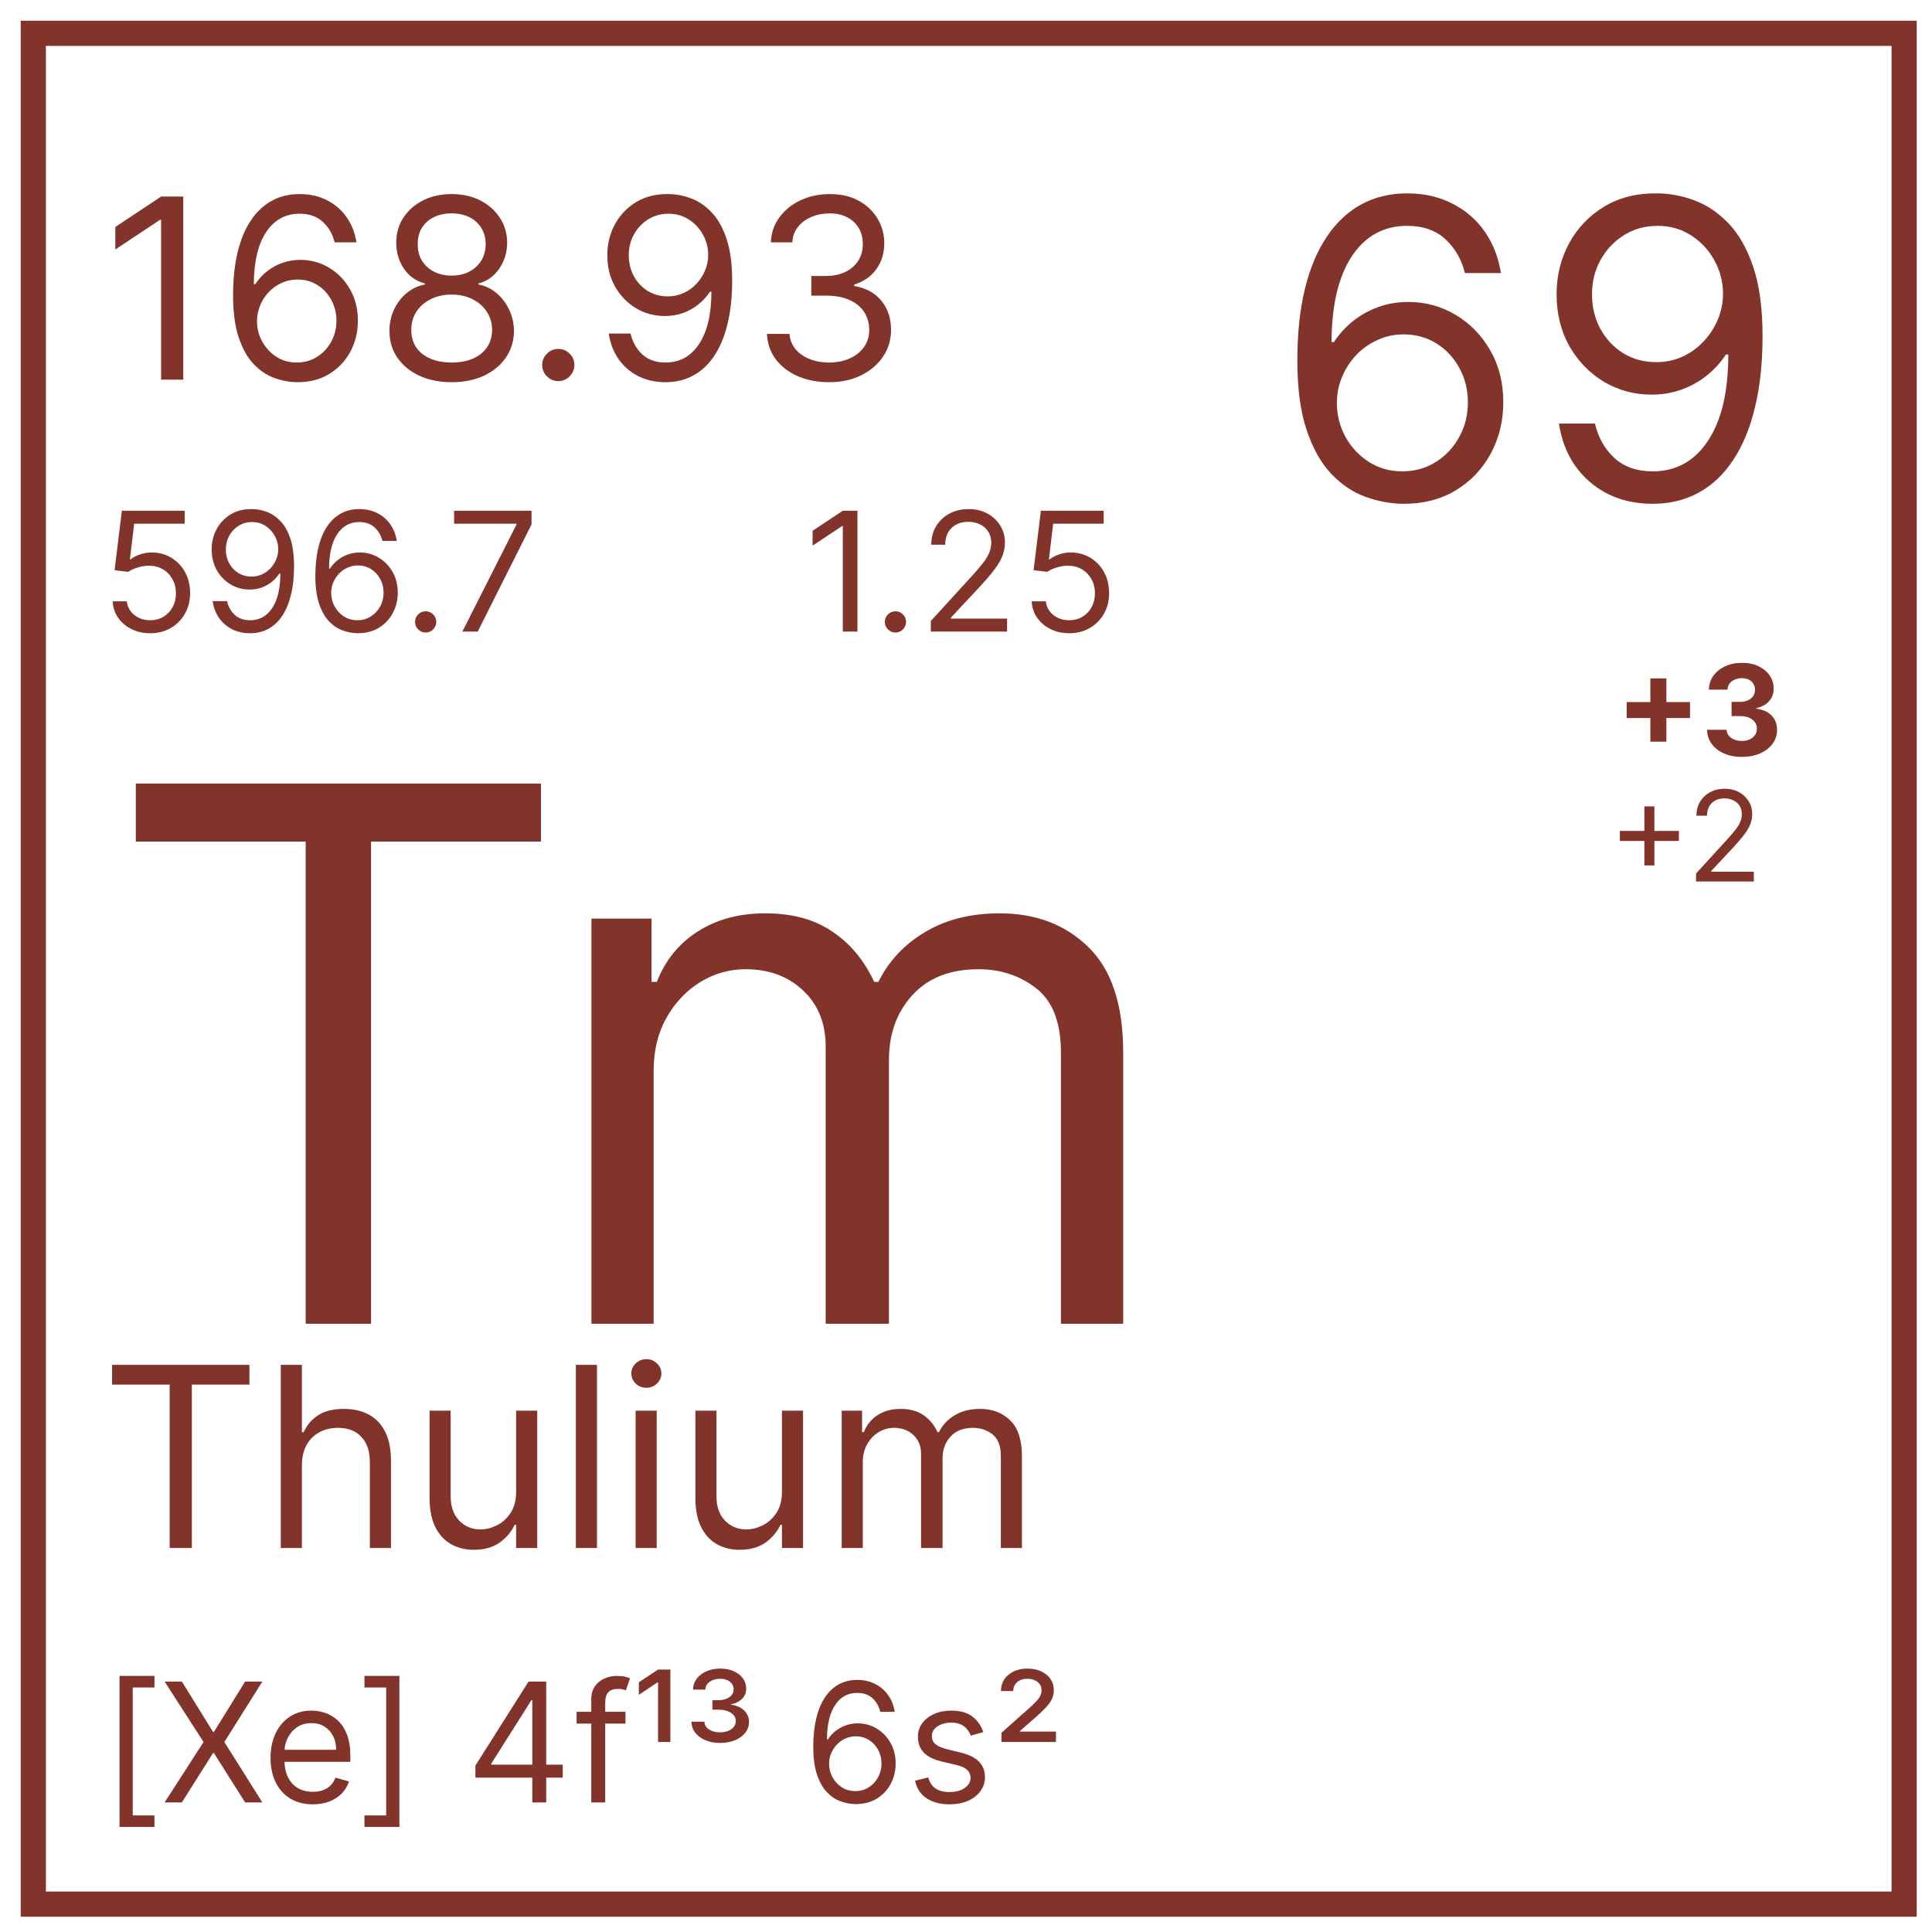 <svg width="58" height="58" viewBox="0 0 58 58" fill="none" xmlns="http://www.w3.org/2000/svg">
<path d="M4.077 25.265V23.523H16.24V25.265H11.14V39.74H9.177V25.265H4.077ZM17.755 39.74V27.577H19.56V29.477H19.718C19.972 28.828 20.381 28.324 20.946 27.965C21.511 27.601 22.189 27.419 22.981 27.419C23.783 27.419 24.451 27.601 24.984 27.965C25.523 28.324 25.943 28.828 26.244 29.477H26.37C26.682 28.849 27.149 28.35 27.772 27.981C28.395 27.606 29.142 27.419 30.013 27.419C31.1 27.419 31.99 27.759 32.681 28.44C33.373 29.116 33.719 30.169 33.719 31.6V39.74H31.85V31.6C31.85 30.702 31.605 30.061 31.114 29.675C30.623 29.29 30.044 29.097 29.379 29.097C28.524 29.097 27.862 29.356 27.392 29.873C26.922 30.386 26.687 31.035 26.687 31.822V39.74H24.787V31.41C24.787 30.718 24.562 30.161 24.113 29.739C23.665 29.311 23.087 29.097 22.379 29.097C21.893 29.097 21.439 29.227 21.017 29.485C20.6 29.744 20.262 30.103 20.003 30.562C19.75 31.016 19.623 31.542 19.623 32.138V39.74H17.755Z" fill="#82342b"/>
<path d="M3.365 41.566V40.975H7.488V41.566H5.759V46.473H5.094V41.566H3.365ZM9.063 43.992V46.473H8.43V40.975H9.063V42.994H9.117C9.214 42.781 9.358 42.612 9.552 42.486C9.747 42.359 10.006 42.296 10.33 42.296C10.611 42.296 10.857 42.352 11.068 42.465C11.28 42.576 11.443 42.747 11.56 42.978C11.678 43.207 11.737 43.498 11.737 43.853V46.473H11.103V43.896C11.103 43.568 11.018 43.315 10.848 43.136C10.68 42.955 10.447 42.865 10.148 42.865C9.94 42.865 9.754 42.909 9.589 42.996C9.426 43.084 9.298 43.212 9.203 43.38C9.11 43.548 9.063 43.752 9.063 43.992ZM15.494 44.787V42.349H16.128V46.473H15.494V45.775H15.451C15.355 45.984 15.204 46.162 15 46.309C14.796 46.454 14.539 46.526 14.227 46.526C13.97 46.526 13.74 46.47 13.54 46.357C13.34 46.243 13.182 46.071 13.068 45.842C12.953 45.611 12.896 45.32 12.896 44.969V42.349H13.529V44.926C13.529 45.227 13.613 45.467 13.782 45.646C13.952 45.825 14.168 45.914 14.431 45.914C14.589 45.914 14.749 45.874 14.912 45.794C15.076 45.713 15.214 45.59 15.325 45.423C15.438 45.257 15.494 45.045 15.494 44.787ZM17.922 40.975V46.473H17.288V40.975H17.922ZM19.082 46.473V42.349H19.715V46.473H19.082ZM19.404 41.662C19.28 41.662 19.174 41.62 19.084 41.536C18.997 41.452 18.953 41.351 18.953 41.233C18.953 41.115 18.997 41.014 19.084 40.929C19.174 40.845 19.28 40.803 19.404 40.803C19.527 40.803 19.633 40.845 19.721 40.929C19.81 41.014 19.855 41.115 19.855 41.233C19.855 41.351 19.81 41.452 19.721 41.536C19.633 41.62 19.527 41.662 19.404 41.662ZM23.474 44.787V42.349H24.108V46.473H23.474V45.775H23.431C23.334 45.984 23.184 46.162 22.98 46.309C22.776 46.454 22.518 46.526 22.207 46.526C21.949 46.526 21.72 46.47 21.52 46.357C21.319 46.243 21.162 46.071 21.047 45.842C20.933 45.611 20.876 45.32 20.876 44.969V42.349H21.509V44.926C21.509 45.227 21.593 45.467 21.761 45.646C21.931 45.825 22.148 45.914 22.411 45.914C22.569 45.914 22.729 45.874 22.892 45.794C23.056 45.713 23.194 45.59 23.305 45.423C23.418 45.257 23.474 45.045 23.474 44.787ZM25.268 46.473V42.349H25.88V42.994H25.933C26.019 42.774 26.158 42.603 26.35 42.481C26.541 42.358 26.771 42.296 27.04 42.296C27.311 42.296 27.538 42.358 27.719 42.481C27.901 42.603 28.043 42.774 28.145 42.994H28.188C28.294 42.781 28.452 42.612 28.663 42.486C28.875 42.359 29.128 42.296 29.423 42.296C29.792 42.296 30.093 42.411 30.328 42.642C30.562 42.871 30.679 43.228 30.679 43.713V46.473H30.046V43.713C30.046 43.409 29.963 43.191 29.796 43.061C29.63 42.93 29.434 42.865 29.208 42.865C28.919 42.865 28.694 42.953 28.535 43.128C28.375 43.302 28.296 43.522 28.296 43.788V46.473H27.651V43.649C27.651 43.414 27.575 43.225 27.423 43.082C27.271 42.937 27.075 42.865 26.835 42.865C26.671 42.865 26.517 42.909 26.374 42.996C26.232 43.084 26.118 43.206 26.03 43.361C25.944 43.515 25.901 43.694 25.901 43.896V46.473H25.268Z" fill="#82342b"/>
<path d="M3.588 54.847V50.312H4.637V50.659H3.985V54.5H4.637V54.847H3.588ZM5.46 50.482L6.395 51.992H6.423L7.359 50.482H7.876L6.735 52.296L7.876 54.11H7.359L6.423 52.629H6.395L5.46 54.11H4.942L6.111 52.296L4.942 50.482H5.46ZM9.391 54.167C9.129 54.167 8.902 54.109 8.712 53.993C8.523 53.877 8.377 53.714 8.275 53.504C8.173 53.294 8.122 53.05 8.122 52.771C8.122 52.492 8.173 52.247 8.275 52.034C8.377 51.82 8.52 51.654 8.703 51.534C8.888 51.414 9.103 51.354 9.348 51.354C9.49 51.354 9.63 51.377 9.768 51.425C9.906 51.472 10.032 51.548 10.146 51.655C10.259 51.76 10.349 51.899 10.417 52.073C10.484 52.247 10.518 52.46 10.518 52.714V52.892H8.42V52.53H10.092C10.092 52.377 10.062 52.239 10 52.119C9.94 51.998 9.854 51.904 9.742 51.834C9.631 51.764 9.499 51.729 9.348 51.729C9.182 51.729 9.038 51.771 8.916 51.853C8.796 51.935 8.703 52.041 8.638 52.172C8.573 52.303 8.54 52.444 8.54 52.594V52.835C8.54 53.04 8.576 53.215 8.647 53.357C8.719 53.499 8.819 53.607 8.946 53.682C9.074 53.755 9.222 53.791 9.391 53.791C9.501 53.791 9.6 53.776 9.688 53.745C9.778 53.714 9.856 53.666 9.921 53.604C9.985 53.54 10.036 53.461 10.071 53.366L10.475 53.48C10.432 53.617 10.361 53.737 10.261 53.841C10.16 53.944 10.036 54.024 9.889 54.082C9.741 54.139 9.575 54.167 9.391 54.167ZM11.99 50.312V54.847H10.941V54.5H11.593V50.659H10.941V50.312H11.99ZM14.272 53.366V53.005L15.867 50.482H16.129V51.042H15.952L14.747 52.948V52.977H16.894V53.366H14.272ZM15.98 54.11V53.256V53.088V50.482H16.398V54.11H15.98ZM18.777 51.389V51.743H17.31V51.389H18.777ZM17.75 54.11V51.014C17.75 50.858 17.786 50.728 17.859 50.624C17.933 50.52 18.028 50.442 18.145 50.39C18.262 50.338 18.385 50.312 18.515 50.312C18.618 50.312 18.701 50.32 18.766 50.337C18.831 50.353 18.88 50.369 18.912 50.383L18.791 50.744C18.77 50.737 18.74 50.728 18.703 50.718C18.666 50.707 18.618 50.702 18.557 50.702C18.419 50.702 18.319 50.736 18.258 50.806C18.198 50.876 18.168 50.978 18.168 51.113V54.11H17.75ZM19.756 52.296V50.507H19.739L19.179 50.879V50.503L19.756 50.121H20.125V52.296H19.756ZM21.614 52.325C21.451 52.325 21.305 52.297 21.177 52.243C21.049 52.189 20.948 52.114 20.872 52.018C20.798 51.922 20.759 51.812 20.757 51.687H21.147C21.15 51.782 21.196 51.86 21.285 51.919C21.373 51.977 21.483 52.006 21.614 52.006C21.753 52.006 21.866 51.974 21.954 51.91C22.044 51.846 22.089 51.765 22.089 51.666C22.089 51.566 22.041 51.485 21.946 51.421C21.851 51.357 21.724 51.325 21.565 51.325H21.387V51.042H21.565C21.696 51.042 21.805 51.012 21.892 50.953C21.981 50.894 22.025 50.815 22.025 50.716C22.025 50.624 21.988 50.548 21.914 50.487C21.839 50.427 21.742 50.397 21.621 50.397C21.501 50.397 21.397 50.426 21.31 50.486C21.223 50.545 21.178 50.624 21.175 50.723H20.806C20.809 50.598 20.846 50.488 20.918 50.393C20.991 50.299 21.089 50.225 21.21 50.172C21.333 50.119 21.47 50.092 21.621 50.092C21.775 50.092 21.91 50.118 22.027 50.17C22.144 50.222 22.236 50.294 22.302 50.385C22.368 50.475 22.401 50.579 22.401 50.695C22.401 50.822 22.357 50.927 22.27 51.008C22.182 51.09 22.075 51.141 21.947 51.162V51.176C22.121 51.201 22.254 51.261 22.346 51.355C22.439 51.45 22.486 51.563 22.486 51.694C22.486 51.814 22.449 51.922 22.374 52.018C22.3 52.112 22.197 52.188 22.066 52.243C21.935 52.297 21.784 52.325 21.614 52.325ZM25.676 54.16C25.527 54.158 25.379 54.129 25.23 54.075C25.081 54.021 24.945 53.929 24.822 53.8C24.7 53.67 24.601 53.495 24.526 53.274C24.452 53.052 24.415 52.773 24.415 52.438C24.415 52.117 24.445 51.832 24.505 51.584C24.566 51.335 24.653 51.125 24.767 50.955C24.882 50.784 25.02 50.654 25.182 50.565C25.345 50.477 25.529 50.432 25.733 50.432C25.936 50.432 26.117 50.473 26.275 50.555C26.434 50.635 26.564 50.747 26.665 50.891C26.765 51.035 26.83 51.201 26.86 51.389H26.427C26.387 51.226 26.309 51.091 26.194 50.983C26.078 50.876 25.924 50.822 25.733 50.822C25.452 50.822 25.23 50.944 25.069 51.189C24.908 51.433 24.827 51.776 24.826 52.218H24.854C24.92 52.118 24.999 52.032 25.09 51.961C25.182 51.889 25.284 51.834 25.395 51.795C25.506 51.756 25.623 51.736 25.747 51.736C25.955 51.736 26.145 51.788 26.318 51.892C26.49 51.995 26.628 52.137 26.732 52.319C26.836 52.5 26.888 52.707 26.888 52.941C26.888 53.166 26.838 53.371 26.738 53.558C26.637 53.743 26.496 53.891 26.314 54.001C26.133 54.109 25.921 54.162 25.676 54.16ZM25.676 53.77C25.825 53.77 25.959 53.733 26.077 53.659C26.196 53.584 26.29 53.484 26.358 53.359C26.428 53.234 26.463 53.095 26.463 52.941C26.463 52.791 26.429 52.655 26.362 52.532C26.296 52.408 26.204 52.309 26.087 52.236C25.972 52.163 25.839 52.126 25.691 52.126C25.578 52.126 25.474 52.148 25.377 52.193C25.28 52.237 25.195 52.297 25.122 52.374C25.05 52.451 24.993 52.539 24.952 52.638C24.91 52.736 24.89 52.84 24.89 52.948C24.89 53.092 24.923 53.227 24.991 53.352C25.059 53.477 25.152 53.578 25.271 53.655C25.39 53.732 25.525 53.77 25.676 53.77ZM29.519 51.998L29.144 52.105C29.12 52.042 29.085 51.981 29.039 51.922C28.994 51.862 28.933 51.812 28.855 51.773C28.777 51.735 28.677 51.715 28.556 51.715C28.389 51.715 28.25 51.754 28.139 51.83C28.029 51.906 27.975 52.002 27.975 52.119C27.975 52.223 28.012 52.305 28.088 52.365C28.163 52.425 28.282 52.476 28.442 52.516L28.846 52.615C29.09 52.674 29.271 52.764 29.39 52.886C29.509 53.007 29.569 53.162 29.569 53.352C29.569 53.508 29.524 53.647 29.434 53.77C29.346 53.893 29.222 53.99 29.062 54.061C28.903 54.132 28.718 54.167 28.506 54.167C28.229 54.167 27.999 54.107 27.817 53.986C27.635 53.866 27.52 53.69 27.471 53.458L27.868 53.359C27.906 53.506 27.977 53.615 28.083 53.689C28.189 53.762 28.328 53.798 28.499 53.798C28.694 53.798 28.849 53.757 28.963 53.675C29.079 53.591 29.137 53.49 29.137 53.373C29.137 53.279 29.104 53.2 29.038 53.136C28.971 53.071 28.87 53.023 28.733 52.991L28.279 52.884C28.03 52.825 27.847 52.734 27.73 52.61C27.614 52.485 27.556 52.328 27.556 52.14C27.556 51.987 27.6 51.851 27.686 51.733C27.773 51.615 27.892 51.522 28.042 51.455C28.193 51.387 28.364 51.354 28.556 51.354C28.825 51.354 29.036 51.413 29.19 51.531C29.345 51.649 29.454 51.805 29.519 51.998ZM30.064 52.296V52.02L30.893 51.283C30.976 51.21 31.045 51.144 31.1 51.086C31.156 51.028 31.198 50.972 31.226 50.918C31.254 50.864 31.268 50.806 31.268 50.744C31.268 50.638 31.228 50.553 31.146 50.491C31.065 50.428 30.964 50.397 30.843 50.397C30.716 50.397 30.613 50.431 30.535 50.5C30.457 50.567 30.418 50.656 30.418 50.766H30.05C30.05 50.563 30.125 50.401 30.275 50.278C30.425 50.154 30.616 50.092 30.85 50.092C31.006 50.092 31.143 50.121 31.261 50.177C31.38 50.233 31.472 50.31 31.538 50.408C31.604 50.504 31.637 50.614 31.637 50.737C31.637 50.834 31.617 50.924 31.578 51.006C31.54 51.089 31.479 51.175 31.396 51.263C31.313 51.352 31.207 51.453 31.077 51.566L30.616 51.97V51.984H31.701V52.296H30.064Z" fill="#82342b"/>
<path d="M5.502 5.901V11.398H4.836V6.599H4.804L3.462 7.49V6.814L4.836 5.901H5.502ZM8.908 11.474C8.683 11.47 8.457 11.427 8.232 11.345C8.006 11.262 7.8 11.124 7.614 10.929C7.428 10.732 7.279 10.466 7.166 10.131C7.053 9.795 6.997 9.373 6.997 8.864C6.997 8.378 7.043 7.946 7.134 7.571C7.225 7.193 7.358 6.875 7.531 6.618C7.705 6.358 7.914 6.161 8.159 6.027C8.406 5.893 8.684 5.826 8.994 5.826C9.302 5.826 9.576 5.888 9.816 6.011C10.057 6.133 10.254 6.303 10.406 6.521C10.558 6.739 10.657 6.991 10.701 7.275H10.046C9.986 7.028 9.867 6.823 9.692 6.661C9.517 6.498 9.284 6.416 8.994 6.416C8.568 6.416 8.233 6.602 7.987 6.972C7.744 7.342 7.622 7.862 7.62 8.532H7.663C7.763 8.379 7.882 8.25 8.02 8.142C8.159 8.033 8.313 7.949 8.481 7.89C8.65 7.831 8.828 7.801 9.016 7.801C9.331 7.801 9.619 7.88 9.88 8.038C10.141 8.193 10.351 8.409 10.508 8.685C10.665 8.958 10.744 9.272 10.744 9.627C10.744 9.967 10.668 10.278 10.516 10.561C10.364 10.842 10.15 11.066 9.875 11.232C9.601 11.397 9.279 11.477 8.908 11.474ZM8.908 10.883C9.134 10.883 9.336 10.827 9.515 10.714C9.696 10.601 9.838 10.45 9.942 10.26C10.047 10.071 10.1 9.859 10.1 9.627C10.1 9.4 10.049 9.193 9.947 9.007C9.847 8.819 9.708 8.669 9.531 8.558C9.356 8.447 9.155 8.392 8.93 8.392C8.76 8.392 8.601 8.426 8.455 8.494C8.308 8.56 8.179 8.651 8.068 8.768C7.959 8.884 7.873 9.017 7.81 9.168C7.748 9.316 7.716 9.473 7.716 9.638C7.716 9.856 7.767 10.06 7.869 10.249C7.973 10.439 8.115 10.592 8.293 10.709C8.474 10.825 8.679 10.883 8.908 10.883ZM13.561 11.474C13.192 11.474 12.867 11.408 12.584 11.278C12.303 11.145 12.084 10.964 11.926 10.733C11.769 10.5 11.691 10.235 11.693 9.938C11.691 9.706 11.736 9.491 11.829 9.294C11.922 9.095 12.05 8.93 12.211 8.797C12.373 8.663 12.555 8.578 12.755 8.542V8.51C12.492 8.442 12.283 8.294 12.127 8.067C11.972 7.838 11.895 7.578 11.896 7.286C11.895 7.007 11.965 6.757 12.109 6.537C12.252 6.317 12.449 6.143 12.699 6.016C12.951 5.889 13.239 5.826 13.561 5.826C13.879 5.826 14.164 5.889 14.414 6.016C14.665 6.143 14.862 6.317 15.005 6.537C15.15 6.757 15.223 7.007 15.225 7.286C15.223 7.578 15.144 7.838 14.986 8.067C14.831 8.294 14.624 8.442 14.366 8.51V8.542C14.565 8.578 14.744 8.663 14.903 8.797C15.062 8.93 15.189 9.095 15.284 9.294C15.379 9.491 15.427 9.706 15.429 9.938C15.427 10.235 15.347 10.5 15.188 10.733C15.03 10.964 14.811 11.145 14.53 11.278C14.251 11.408 13.928 11.474 13.561 11.474ZM13.561 10.883C13.809 10.883 14.024 10.843 14.205 10.762C14.386 10.682 14.525 10.568 14.624 10.421C14.722 10.275 14.772 10.103 14.774 9.906C14.772 9.698 14.719 9.515 14.613 9.356C14.508 9.196 14.363 9.071 14.181 8.98C14 8.889 13.793 8.843 13.561 8.843C13.326 8.843 13.117 8.889 12.933 8.98C12.75 9.071 12.606 9.196 12.501 9.356C12.397 9.515 12.346 9.698 12.348 9.906C12.346 10.103 12.393 10.275 12.49 10.421C12.588 10.568 12.729 10.682 12.911 10.762C13.094 10.843 13.31 10.883 13.561 10.883ZM13.561 8.274C13.758 8.274 13.932 8.235 14.084 8.156C14.238 8.077 14.359 7.967 14.447 7.826C14.534 7.684 14.579 7.519 14.581 7.329C14.579 7.143 14.535 6.981 14.449 6.843C14.363 6.704 14.244 6.596 14.092 6.521C13.94 6.444 13.763 6.406 13.561 6.406C13.355 6.406 13.175 6.444 13.021 6.521C12.867 6.596 12.748 6.704 12.664 6.843C12.58 6.981 12.539 7.143 12.541 7.329C12.539 7.519 12.581 7.684 12.667 7.826C12.755 7.967 12.875 8.077 13.029 8.156C13.183 8.235 13.36 8.274 13.561 8.274ZM16.761 11.441C16.628 11.441 16.515 11.394 16.42 11.299C16.325 11.204 16.277 11.091 16.277 10.958C16.277 10.826 16.325 10.712 16.42 10.617C16.515 10.523 16.628 10.475 16.761 10.475C16.893 10.475 17.007 10.523 17.101 10.617C17.196 10.712 17.244 10.826 17.244 10.958C17.244 11.046 17.221 11.126 17.177 11.2C17.134 11.273 17.076 11.332 17.002 11.377C16.93 11.42 16.85 11.441 16.761 11.441ZM20.068 5.826C20.294 5.828 20.519 5.871 20.745 5.955C20.97 6.039 21.176 6.178 21.362 6.373C21.548 6.567 21.698 6.831 21.81 7.165C21.923 7.5 21.98 7.92 21.98 8.424C21.98 8.913 21.933 9.347 21.84 9.726C21.749 10.104 21.616 10.422 21.443 10.682C21.271 10.941 21.061 11.138 20.814 11.272C20.569 11.406 20.292 11.474 19.982 11.474C19.675 11.474 19.4 11.413 19.158 11.291C18.919 11.168 18.722 10.997 18.568 10.778C18.416 10.558 18.318 10.303 18.275 10.013H18.93C18.989 10.266 19.106 10.474 19.282 10.639C19.459 10.802 19.692 10.883 19.982 10.883C20.407 10.883 20.741 10.698 20.986 10.327C21.233 9.957 21.357 9.434 21.357 8.757H21.314C21.214 8.907 21.095 9.037 20.957 9.146C20.819 9.255 20.666 9.34 20.498 9.399C20.329 9.458 20.151 9.487 19.961 9.487C19.646 9.487 19.357 9.409 19.094 9.254C18.833 9.096 18.623 8.881 18.466 8.607C18.31 8.331 18.232 8.016 18.232 7.662C18.232 7.325 18.307 7.018 18.458 6.738C18.61 6.457 18.823 6.234 19.096 6.067C19.372 5.901 19.696 5.82 20.068 5.826ZM20.068 6.416C19.843 6.416 19.64 6.473 19.459 6.585C19.28 6.696 19.138 6.847 19.032 7.036C18.928 7.224 18.876 7.433 18.876 7.662C18.876 7.891 18.927 8.099 19.027 8.287C19.129 8.473 19.267 8.622 19.443 8.733C19.62 8.842 19.821 8.897 20.047 8.897C20.217 8.897 20.375 8.864 20.522 8.797C20.669 8.729 20.797 8.637 20.906 8.521C21.017 8.403 21.104 8.269 21.166 8.121C21.229 7.971 21.26 7.814 21.26 7.651C21.26 7.436 21.208 7.235 21.104 7.047C21.002 6.859 20.861 6.707 20.68 6.591C20.501 6.474 20.297 6.416 20.068 6.416ZM24.893 11.474C24.538 11.474 24.223 11.413 23.945 11.291C23.669 11.169 23.45 11 23.287 10.784C23.126 10.565 23.039 10.312 23.024 10.024H23.701C23.715 10.201 23.776 10.354 23.883 10.483C23.991 10.61 24.131 10.709 24.305 10.778C24.478 10.848 24.671 10.883 24.882 10.883C25.118 10.883 25.328 10.842 25.51 10.76C25.693 10.677 25.836 10.563 25.94 10.416C26.043 10.269 26.095 10.099 26.095 9.906C26.095 9.704 26.045 9.526 25.945 9.372C25.845 9.216 25.698 9.094 25.505 9.007C25.311 8.919 25.075 8.875 24.796 8.875H24.356V8.285H24.796C25.014 8.285 25.206 8.245 25.37 8.167C25.537 8.088 25.667 7.977 25.76 7.834C25.855 7.69 25.902 7.522 25.902 7.329C25.902 7.143 25.861 6.981 25.779 6.843C25.696 6.705 25.58 6.598 25.43 6.521C25.281 6.444 25.106 6.406 24.903 6.406C24.714 6.406 24.535 6.44 24.366 6.51C24.2 6.578 24.064 6.678 23.959 6.808C23.853 6.937 23.796 7.093 23.787 7.275H23.142C23.153 6.987 23.24 6.735 23.403 6.518C23.566 6.3 23.779 6.13 24.042 6.008C24.307 5.887 24.597 5.826 24.914 5.826C25.254 5.826 25.546 5.895 25.789 6.032C26.033 6.168 26.22 6.348 26.35 6.572C26.481 6.796 26.546 7.037 26.546 7.297C26.546 7.606 26.465 7.87 26.302 8.089C26.141 8.307 25.922 8.458 25.644 8.542V8.585C25.991 8.643 26.263 8.79 26.458 9.028C26.653 9.264 26.75 9.557 26.75 9.906C26.75 10.205 26.669 10.473 26.506 10.711C26.345 10.947 26.125 11.134 25.846 11.27C25.566 11.406 25.249 11.474 24.893 11.474Z" fill="#82342b"/>
<path d="M42.1 15.124C41.728 15.118 41.356 15.047 40.984 14.911C40.612 14.776 40.272 14.547 39.965 14.225C39.658 13.9 39.412 13.462 39.226 12.909C39.04 12.354 38.947 11.658 38.947 10.819C38.947 10.016 39.022 9.304 39.172 8.684C39.323 8.061 39.542 7.537 39.828 7.112C40.114 6.684 40.46 6.359 40.864 6.137C41.272 5.916 41.731 5.805 42.242 5.805C42.75 5.805 43.202 5.907 43.597 6.111C43.996 6.312 44.321 6.592 44.572 6.952C44.823 7.312 44.985 7.727 45.059 8.197H43.978C43.878 7.789 43.683 7.451 43.394 7.183C43.104 6.914 42.72 6.78 42.242 6.78C41.539 6.78 40.986 7.085 40.581 7.696C40.179 8.308 39.977 9.165 39.974 10.27H40.045C40.21 10.019 40.407 9.805 40.634 9.627C40.864 9.447 41.118 9.309 41.396 9.211C41.673 9.114 41.967 9.065 42.277 9.065C42.797 9.065 43.272 9.195 43.703 9.455C44.135 9.712 44.48 10.067 44.74 10.522C45 10.974 45.13 11.492 45.13 12.077C45.13 12.638 45.004 13.152 44.753 13.618C44.502 14.082 44.149 14.451 43.695 14.725C43.243 14.997 42.711 15.13 42.1 15.124ZM42.1 14.15C42.472 14.15 42.806 14.057 43.101 13.871C43.399 13.684 43.634 13.435 43.805 13.122C43.98 12.809 44.067 12.461 44.067 12.077C44.067 11.702 43.983 11.361 43.814 11.054C43.649 10.744 43.42 10.497 43.128 10.314C42.838 10.131 42.508 10.039 42.136 10.039C41.855 10.039 41.594 10.095 41.352 10.208C41.11 10.317 40.897 10.467 40.714 10.659C40.534 10.851 40.392 11.071 40.289 11.319C40.185 11.565 40.134 11.823 40.134 12.095C40.134 12.455 40.218 12.791 40.386 13.104C40.557 13.417 40.791 13.67 41.086 13.862C41.384 14.054 41.722 14.15 42.1 14.15ZM49.759 5.805C50.131 5.808 50.503 5.879 50.875 6.018C51.248 6.157 51.587 6.387 51.894 6.709C52.201 7.028 52.448 7.463 52.634 8.015C52.82 8.567 52.913 9.26 52.913 10.092C52.913 10.899 52.836 11.615 52.682 12.241C52.532 12.864 52.313 13.389 52.027 13.817C51.743 14.246 51.398 14.57 50.991 14.792C50.586 15.013 50.128 15.124 49.617 15.124C49.11 15.124 48.656 15.024 48.258 14.823C47.862 14.619 47.537 14.337 47.283 13.977C47.032 13.614 46.871 13.193 46.801 12.715H47.881C47.979 13.131 48.172 13.475 48.462 13.747C48.754 14.015 49.139 14.15 49.617 14.15C50.317 14.15 50.87 13.844 51.274 13.233C51.681 12.622 51.885 11.758 51.885 10.642H51.814C51.649 10.89 51.453 11.104 51.225 11.284C50.998 11.464 50.745 11.603 50.468 11.7C50.19 11.798 49.895 11.847 49.582 11.847C49.062 11.847 48.586 11.718 48.151 11.461C47.72 11.201 47.375 10.845 47.115 10.394C46.858 9.939 46.73 9.419 46.73 8.835C46.73 8.28 46.854 7.772 47.102 7.311C47.353 6.847 47.704 6.478 48.156 6.204C48.611 5.929 49.145 5.796 49.759 5.805ZM49.759 6.78C49.387 6.78 49.052 6.873 48.754 7.059C48.459 7.242 48.224 7.49 48.05 7.803C47.878 8.113 47.793 8.457 47.793 8.835C47.793 9.213 47.875 9.557 48.041 9.867C48.209 10.174 48.438 10.419 48.727 10.602C49.02 10.782 49.352 10.872 49.724 10.872C50.004 10.872 50.266 10.817 50.508 10.708C50.75 10.596 50.961 10.444 51.141 10.252C51.324 10.057 51.468 9.837 51.571 9.592C51.674 9.344 51.726 9.086 51.726 8.817C51.726 8.463 51.64 8.13 51.469 7.82C51.301 7.51 51.067 7.259 50.769 7.067C50.474 6.875 50.137 6.78 49.759 6.78Z" fill="#82342b"/>
<path d="M25.741 15.332V18.96H25.302V15.793H25.28L24.395 16.381V15.934L25.302 15.332H25.741ZM26.882 18.989C26.795 18.989 26.72 18.957 26.657 18.895C26.594 18.832 26.563 18.757 26.563 18.67C26.563 18.582 26.594 18.508 26.657 18.445C26.72 18.382 26.795 18.351 26.882 18.351C26.969 18.351 27.044 18.382 27.107 18.445C27.17 18.508 27.201 18.582 27.201 18.67C27.201 18.728 27.186 18.781 27.157 18.829C27.128 18.878 27.09 18.917 27.041 18.946C26.994 18.975 26.941 18.989 26.882 18.989ZM27.944 18.96V18.642L29.142 17.331C29.282 17.177 29.398 17.044 29.489 16.93C29.58 16.816 29.647 16.708 29.691 16.608C29.736 16.506 29.758 16.4 29.758 16.289C29.758 16.161 29.727 16.051 29.666 15.957C29.606 15.864 29.523 15.792 29.418 15.741C29.313 15.691 29.195 15.665 29.064 15.665C28.924 15.665 28.803 15.694 28.699 15.752C28.596 15.809 28.516 15.888 28.46 15.991C28.404 16.094 28.376 16.214 28.376 16.353H27.958C27.958 16.14 28.007 15.953 28.105 15.793C28.203 15.632 28.337 15.507 28.506 15.417C28.676 15.327 28.866 15.283 29.078 15.283C29.291 15.283 29.479 15.327 29.643 15.417C29.807 15.507 29.936 15.628 30.029 15.78C30.123 15.933 30.169 16.102 30.169 16.289C30.169 16.422 30.145 16.553 30.097 16.68C30.049 16.807 29.967 16.948 29.849 17.104C29.732 17.259 29.569 17.448 29.361 17.671L28.546 18.542V18.571H30.233V18.96H27.944ZM32.099 19.01C31.891 19.01 31.703 18.969 31.537 18.886C31.37 18.803 31.237 18.69 31.137 18.546C31.036 18.402 30.981 18.238 30.972 18.053H31.397C31.414 18.218 31.488 18.353 31.62 18.461C31.754 18.567 31.913 18.62 32.099 18.62C32.247 18.62 32.38 18.585 32.495 18.516C32.612 18.446 32.704 18.35 32.77 18.229C32.837 18.106 32.871 17.967 32.871 17.812C32.871 17.654 32.836 17.513 32.767 17.389C32.698 17.264 32.603 17.165 32.483 17.093C32.363 17.021 32.225 16.985 32.07 16.983C31.959 16.982 31.845 16.999 31.728 17.035C31.611 17.069 31.515 17.113 31.439 17.168L31.029 17.118L31.248 15.332H33.133V15.722H31.617L31.489 16.792H31.51C31.585 16.733 31.678 16.684 31.79 16.645C31.902 16.606 32.02 16.586 32.141 16.586C32.363 16.586 32.561 16.64 32.735 16.746C32.909 16.851 33.046 16.995 33.146 17.178C33.246 17.361 33.296 17.57 33.296 17.805C33.296 18.037 33.244 18.244 33.14 18.425C33.038 18.606 32.896 18.749 32.715 18.854C32.534 18.958 32.329 19.01 32.099 19.01Z" fill="#82342b"/>
<path d="M4.509 19.01C4.302 19.01 4.114 18.969 3.948 18.886C3.781 18.803 3.648 18.69 3.547 18.546C3.447 18.402 3.392 18.238 3.383 18.053H3.808C3.824 18.218 3.899 18.353 4.031 18.461C4.165 18.567 4.324 18.62 4.509 18.62C4.658 18.62 4.791 18.585 4.906 18.516C5.023 18.446 5.115 18.35 5.181 18.229C5.248 18.106 5.282 17.967 5.282 17.812C5.282 17.654 5.247 17.513 5.177 17.389C5.109 17.264 5.014 17.165 4.894 17.093C4.773 17.021 4.636 16.985 4.481 16.983C4.37 16.982 4.256 16.999 4.139 17.035C4.022 17.069 3.926 17.113 3.85 17.168L3.439 17.118L3.659 15.332H5.544V15.722H4.028L3.9 16.792H3.921C3.996 16.733 4.089 16.684 4.201 16.645C4.313 16.606 4.43 16.586 4.552 16.586C4.774 16.586 4.972 16.64 5.145 16.746C5.32 16.851 5.457 16.995 5.556 17.178C5.657 17.361 5.707 17.57 5.707 17.805C5.707 18.037 5.655 18.244 5.551 18.425C5.448 18.606 5.307 18.749 5.126 18.854C4.945 18.958 4.74 19.01 4.509 19.01ZM7.566 15.283C7.715 15.284 7.864 15.312 8.012 15.367C8.161 15.423 8.297 15.515 8.42 15.644C8.543 15.771 8.641 15.946 8.716 16.167C8.79 16.387 8.827 16.664 8.827 16.997C8.827 17.32 8.797 17.606 8.735 17.857C8.675 18.106 8.588 18.316 8.473 18.487C8.36 18.659 8.222 18.789 8.059 18.877C7.897 18.966 7.714 19.01 7.509 19.01C7.306 19.01 7.125 18.97 6.965 18.89C6.807 18.808 6.677 18.695 6.576 18.551C6.475 18.406 6.411 18.238 6.383 18.046H6.815C6.854 18.213 6.931 18.35 7.047 18.459C7.164 18.567 7.318 18.62 7.509 18.62C7.789 18.62 8.01 18.498 8.172 18.254C8.335 18.009 8.416 17.664 8.416 17.217H8.388C8.322 17.316 8.243 17.402 8.152 17.474C8.061 17.546 7.96 17.602 7.849 17.641C7.738 17.68 7.62 17.699 7.495 17.699C7.287 17.699 7.097 17.648 6.923 17.545C6.75 17.441 6.612 17.299 6.508 17.118C6.406 16.936 6.354 16.728 6.354 16.494C6.354 16.272 6.404 16.069 6.503 15.885C6.603 15.699 6.744 15.552 6.925 15.442C7.107 15.332 7.32 15.279 7.566 15.283ZM7.566 15.672C7.417 15.672 7.283 15.71 7.164 15.784C7.046 15.857 6.952 15.956 6.882 16.081C6.814 16.206 6.779 16.343 6.779 16.494C6.779 16.645 6.812 16.783 6.879 16.907C6.946 17.03 7.037 17.128 7.153 17.201C7.27 17.273 7.403 17.309 7.552 17.309C7.664 17.309 7.769 17.287 7.865 17.244C7.962 17.199 8.047 17.138 8.119 17.061C8.192 16.983 8.249 16.895 8.291 16.797C8.332 16.698 8.353 16.595 8.353 16.487C8.353 16.346 8.318 16.213 8.25 16.089C8.183 15.965 8.089 15.864 7.97 15.787C7.852 15.711 7.717 15.672 7.566 15.672ZM10.729 19.01C10.58 19.008 10.431 18.979 10.282 18.925C10.134 18.871 9.998 18.779 9.875 18.65C9.752 18.52 9.653 18.345 9.579 18.124C9.505 17.902 9.467 17.623 9.467 17.288C9.467 16.967 9.498 16.682 9.558 16.434C9.618 16.185 9.705 15.975 9.82 15.805C9.935 15.634 10.073 15.504 10.235 15.415C10.398 15.327 10.581 15.283 10.786 15.283C10.989 15.283 11.169 15.323 11.328 15.405C11.487 15.485 11.617 15.597 11.717 15.741C11.818 15.885 11.883 16.051 11.912 16.239H11.48C11.44 16.076 11.362 15.941 11.246 15.834C11.13 15.726 10.977 15.672 10.786 15.672C10.504 15.672 10.283 15.794 10.121 16.039C9.961 16.284 9.88 16.627 9.878 17.068H9.907C9.973 16.968 10.052 16.882 10.142 16.811C10.235 16.739 10.336 16.684 10.447 16.645C10.558 16.606 10.676 16.586 10.8 16.586C11.008 16.586 11.198 16.638 11.37 16.742C11.543 16.845 11.681 16.987 11.785 17.169C11.889 17.35 11.941 17.557 11.941 17.791C11.941 18.016 11.89 18.221 11.79 18.408C11.69 18.593 11.549 18.741 11.367 18.851C11.186 18.959 10.973 19.012 10.729 19.01ZM10.729 18.62C10.878 18.62 11.011 18.583 11.129 18.509C11.248 18.434 11.342 18.334 11.411 18.209C11.481 18.084 11.515 17.945 11.515 17.791C11.515 17.641 11.482 17.505 11.415 17.382C11.348 17.258 11.257 17.159 11.14 17.086C11.024 17.013 10.892 16.976 10.743 16.976C10.631 16.976 10.526 16.999 10.429 17.044C10.333 17.087 10.248 17.148 10.174 17.224C10.102 17.301 10.046 17.389 10.004 17.488C9.963 17.586 9.942 17.69 9.942 17.798C9.942 17.942 9.976 18.077 10.043 18.202C10.112 18.327 10.205 18.428 10.323 18.505C10.442 18.582 10.578 18.62 10.729 18.62ZM12.779 18.989C12.691 18.989 12.616 18.957 12.554 18.895C12.491 18.832 12.46 18.757 12.46 18.67C12.46 18.582 12.491 18.508 12.554 18.445C12.616 18.382 12.691 18.351 12.779 18.351C12.866 18.351 12.941 18.382 13.004 18.445C13.066 18.508 13.098 18.582 13.098 18.67C13.098 18.728 13.083 18.781 13.053 18.829C13.025 18.878 12.986 18.917 12.938 18.946C12.891 18.975 12.838 18.989 12.779 18.989ZM13.881 18.96L15.504 15.75V15.722H13.633V15.332H15.957V15.743L14.342 18.96H13.881Z" fill="#82342b"/>
<path d="M49.545 22.266V20.366H50.026V22.266H49.545ZM48.835 21.556V21.076H50.736V21.556H48.835ZM52.29 22.723C52.09 22.723 51.911 22.688 51.755 22.619C51.599 22.549 51.476 22.454 51.386 22.332C51.296 22.209 51.25 22.068 51.248 21.908H51.833C51.836 21.975 51.858 22.034 51.898 22.085C51.94 22.135 51.994 22.174 52.062 22.202C52.13 22.23 52.207 22.244 52.292 22.244C52.38 22.244 52.459 22.228 52.527 22.197C52.595 22.165 52.648 22.122 52.686 22.066C52.725 22.011 52.744 21.947 52.744 21.874C52.744 21.801 52.724 21.736 52.682 21.68C52.642 21.622 52.584 21.578 52.508 21.546C52.433 21.513 52.343 21.497 52.239 21.497H51.983V21.07H52.239C52.327 21.07 52.404 21.055 52.472 21.025C52.54 20.994 52.592 20.952 52.63 20.899C52.667 20.844 52.686 20.78 52.686 20.708C52.686 20.639 52.67 20.579 52.637 20.527C52.605 20.474 52.559 20.433 52.5 20.403C52.442 20.374 52.374 20.359 52.296 20.359C52.217 20.359 52.145 20.373 52.08 20.402C52.014 20.43 51.962 20.47 51.923 20.521C51.883 20.573 51.862 20.634 51.86 20.704H51.303C51.305 20.546 51.35 20.406 51.438 20.285C51.526 20.165 51.644 20.07 51.792 20.002C51.942 19.933 52.111 19.899 52.298 19.899C52.488 19.899 52.654 19.933 52.796 20.002C52.939 20.071 53.049 20.164 53.128 20.281C53.208 20.398 53.247 20.528 53.246 20.673C53.247 20.827 53.199 20.956 53.102 21.058C53.007 21.161 52.882 21.227 52.728 21.254V21.276C52.93 21.302 53.084 21.372 53.19 21.486C53.296 21.6 53.349 21.742 53.348 21.913C53.349 22.07 53.304 22.209 53.212 22.331C53.122 22.452 52.997 22.548 52.838 22.618C52.679 22.688 52.496 22.723 52.29 22.723Z" fill="#82342b"/>
<path d="M49.365 25.981V24.209H49.666V25.981H49.365ZM48.63 25.246V24.945H50.402V25.246H48.63ZM50.917 26.464V26.223L51.824 25.23C51.931 25.113 52.019 25.012 52.087 24.926C52.156 24.839 52.207 24.758 52.24 24.682C52.274 24.605 52.291 24.524 52.291 24.44C52.291 24.344 52.268 24.26 52.222 24.189C52.176 24.119 52.113 24.064 52.034 24.026C51.954 23.987 51.865 23.968 51.765 23.968C51.66 23.968 51.568 23.99 51.489 24.034C51.411 24.077 51.351 24.137 51.308 24.215C51.266 24.293 51.245 24.384 51.245 24.489H50.928C50.928 24.328 50.965 24.186 51.039 24.065C51.114 23.943 51.215 23.848 51.343 23.78C51.471 23.712 51.616 23.678 51.776 23.678C51.937 23.678 52.08 23.712 52.204 23.78C52.329 23.848 52.426 23.94 52.497 24.055C52.568 24.171 52.603 24.299 52.603 24.44C52.603 24.541 52.584 24.64 52.548 24.737C52.512 24.833 52.449 24.94 52.36 25.058C52.271 25.175 52.148 25.318 51.991 25.487L51.373 26.148V26.169H52.651V26.464H50.917Z" fill="#82342b"/>
<path fill-rule="evenodd" clip-rule="evenodd" d="M1 1H57.164V57.164H1V1Z" stroke="#82342b" stroke-width="0.756" stroke-miterlimit="2" stroke-linecap="square"/>
</svg>
